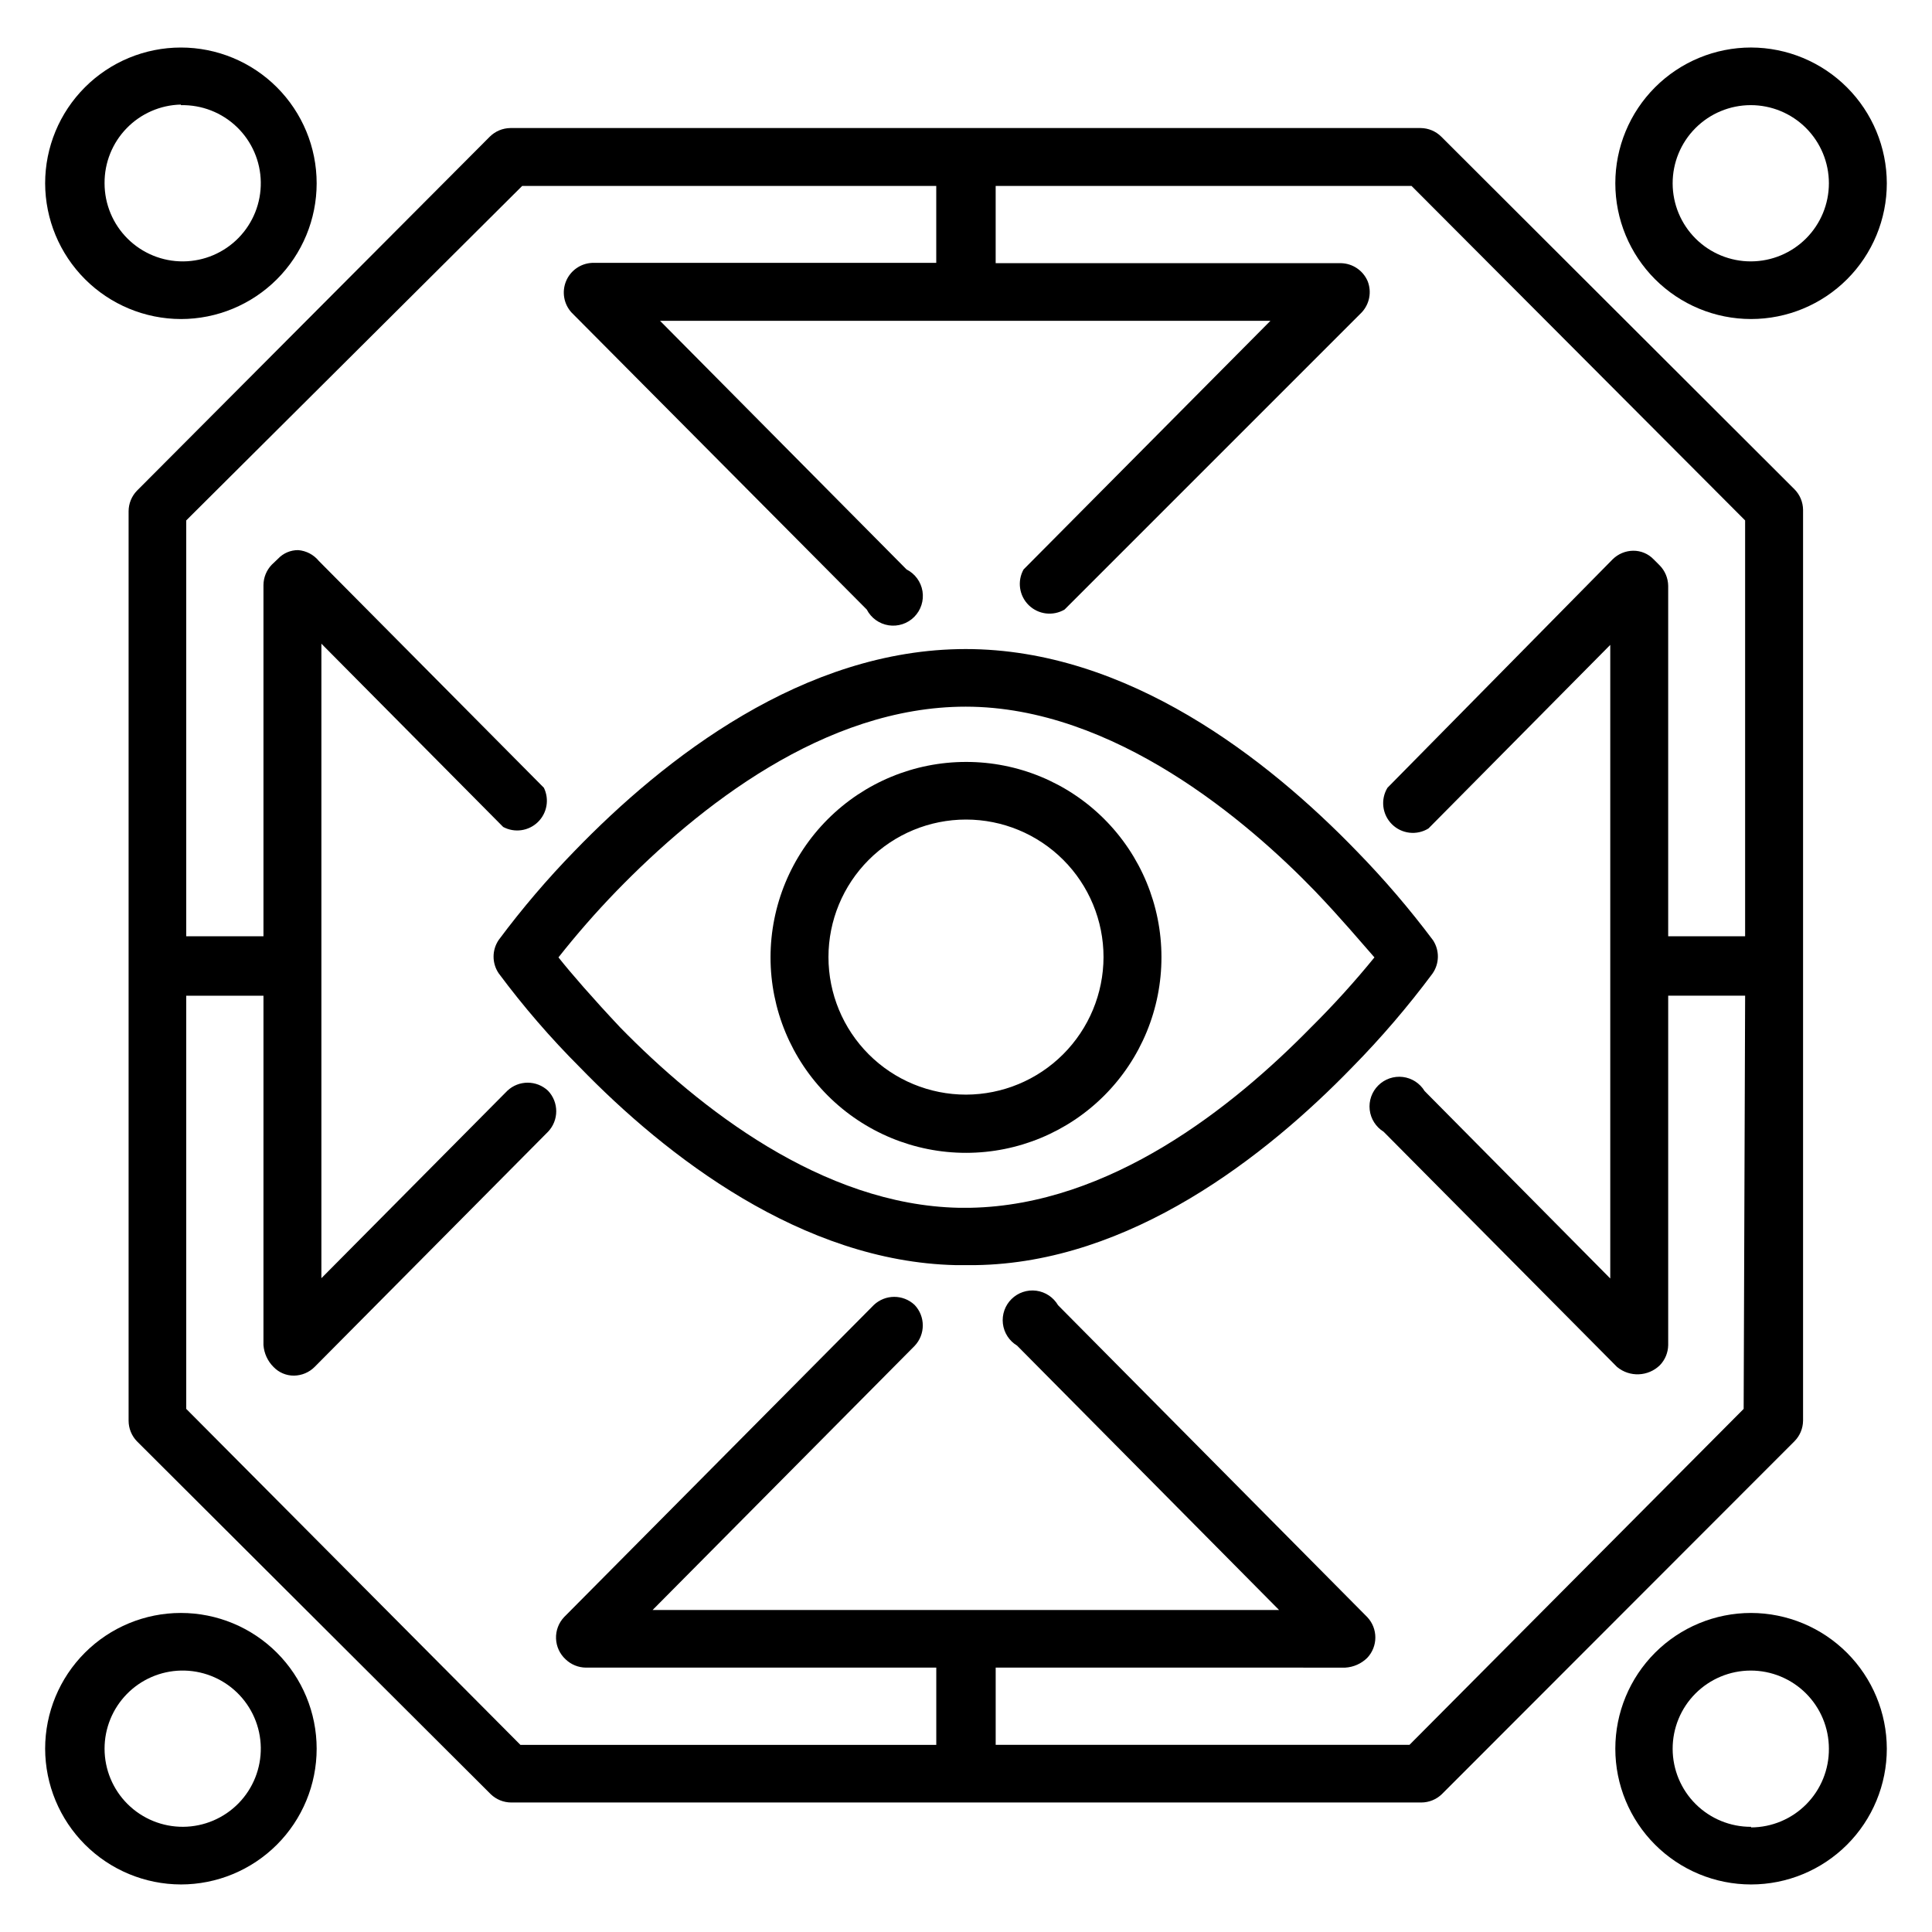 <?xml version="1.0" encoding="UTF-8"?>
<!-- Uploaded to: SVG Repo, www.svgrepo.com, Generator: SVG Repo Mixer Tools -->
<svg fill="#000000" width="800px" height="800px" version="1.1" viewBox="144 144 512 512" xmlns="http://www.w3.org/2000/svg">
 <g>
  <path d="m621.83 520.52v-241.43c-0.027-2.039-0.848-3.988-2.281-5.434l-93.602-93.441c-1.445-1.434-3.391-2.254-5.43-2.281h-241.28c-2.039 0.027-3.984 0.848-5.434 2.281l-93.52 93.836c-1.406 1.457-2.195 3.402-2.203 5.43v241.04c0.008 2.027 0.797 3.973 2.203 5.43l93.758 93.52c1.457 1.41 3.402 2.199 5.43 2.207h241.2c2.027-0.008 3.973-0.797 5.434-2.207l93.441-93.52c1.434-1.445 2.254-3.391 2.281-5.43zm-15.742-3.148-88.562 89.031h-109.66v-20.469l92.652 0.004c2.195-0.133 4.266-1.055 5.824-2.598 2.852-3.031 2.852-7.758 0-10.785l-81.945-82.656c-1.227-2.102-3.352-3.519-5.762-3.844-2.41-0.32-4.836 0.492-6.566 2.199-1.73 1.707-2.578 4.117-2.293 6.531 0.289 2.418 1.676 4.562 3.758 5.816l69.43 70.062h-166.02l69.43-69.98c2.898-3.043 2.898-7.824 0-10.867-3.031-2.848-7.754-2.848-10.785 0l-82.105 82.738c-1.438 1.527-2.207 3.57-2.133 5.668 0.074 2.102 0.984 4.082 2.527 5.508 1.461 1.406 3.406 2.195 5.434 2.207h92.809v20.469h-110.21l-88.559-89.035v-109.5h20.469l-0.004 92.574c0.16 2.203 1.109 4.269 2.676 5.824 1.418 1.48 3.387 2.309 5.434 2.285 2.039-0.031 3.984-0.848 5.43-2.285l61.875-62.348v0.004c2.898-3.043 2.898-7.824 0-10.863-3.031-2.852-7.754-2.852-10.785 0l-49.277 49.672v-168.15l48.176 48.57c3.012 1.609 6.715 1.094 9.172-1.273 2.457-2.367 3.109-6.051 1.613-9.117l-59.672-60.141h0.004c-1.355-1.641-3.312-2.664-5.434-2.836-2.023-0.02-3.965 0.809-5.352 2.285l-1.652 1.574c-1.41 1.457-2.199 3.402-2.207 5.43v93.047h-20.465v-110.21l89.031-88.641h109.73v20.391h-91.234c-3.039 0.156-5.711 2.047-6.875 4.856-1.16 2.809-0.598 6.039 1.441 8.289l78.246 78.719 0.004 0.004c1.152 2.238 3.309 3.793 5.797 4.18 2.492 0.383 5.016-0.445 6.789-2.234 1.777-1.789 2.586-4.32 2.184-6.805-0.402-2.488-1.973-4.633-4.223-5.769l-65.336-65.891 161.77 0.004-65.418 65.891v-0.004c-1.734 3.106-1.176 6.984 1.367 9.473 2.539 2.484 6.434 2.957 9.496 1.156l78.723-78.723c2.106-2.234 2.723-5.492 1.574-8.344-1.223-2.801-3.953-4.641-7.008-4.723h-91.551v-20.469h110.21l88.402 88.641v110.21h-20.387v-92.887c-0.031-2.039-0.848-3.988-2.285-5.434l-1.574-1.574c-1.414-1.48-3.383-2.305-5.43-2.281-2.039 0.027-3.984 0.848-5.434 2.281l-59.668 60.535c-1.891 3.109-1.398 7.109 1.184 9.672 2.582 2.566 6.582 3.023 9.68 1.113l48.176-48.648v167.91l-49.199-49.672c-1.254-2.062-3.379-3.438-5.773-3.731-2.394-0.289-4.789 0.531-6.5 2.231-1.715 1.699-2.551 4.086-2.277 6.484 0.277 2.394 1.637 4.531 3.688 5.801l61.875 62.348v-0.004c3.344 2.758 8.23 2.555 11.336-0.473 1.387-1.438 2.176-3.352 2.203-5.352v-92.574h20.387z"/>
  <path d="m191.94 228.55c9.539 0 18.691-3.793 25.438-10.539 6.746-6.746 10.539-15.895 10.539-25.438 0-9.539-3.793-18.691-10.539-25.438-6.746-6.746-15.898-10.539-25.438-10.539-9.543 0-18.691 3.793-25.438 10.539-6.746 6.746-10.539 15.898-10.539 25.438 0.023 9.535 3.82 18.672 10.562 25.414 6.742 6.742 15.879 10.539 25.414 10.562zm0-56.68c5.516-0.125 10.855 1.957 14.828 5.781 3.977 3.828 6.262 9.082 6.344 14.602 0.086 5.516-2.035 10.84-5.891 14.785-3.859 3.945-9.129 6.191-14.648 6.234s-10.824-2.121-14.742-6.008c-3.918-3.883-6.121-9.172-6.121-14.691-0.043-5.438 2.055-10.672 5.84-14.574 3.785-3.906 8.953-6.164 14.391-6.285z"/>
  <path d="m608.05 156.59c-9.539 0-18.691 3.793-25.438 10.539-6.746 6.746-10.535 15.898-10.535 25.438 0 9.543 3.789 18.691 10.535 25.438 6.746 6.746 15.898 10.539 25.438 10.539 9.543 0 18.691-3.793 25.441-10.539 6.746-6.746 10.535-15.895 10.535-25.438-0.02-9.535-3.816-18.672-10.559-25.414-6.742-6.742-15.883-10.539-25.418-10.562zm0 56.68c-5.492 0.023-10.773-2.144-14.672-6.016-3.898-3.875-6.094-9.141-6.109-14.633-0.012-5.496 2.156-10.773 6.035-14.664 3.879-3.894 9.148-6.086 14.641-6.094 5.496-0.008 10.77 2.172 14.66 6.055 3.887 3.883 6.07 9.152 6.07 14.648 0 5.477-2.168 10.73-6.035 14.613-3.867 3.879-9.109 6.07-14.59 6.09z"/>
  <path d="m191.94 643.4c9.539 0 18.691-3.793 25.438-10.539 6.746-6.746 10.539-15.895 10.539-25.438 0-9.539-3.793-18.691-10.539-25.438-6.746-6.746-15.898-10.535-25.438-10.535-9.543 0-18.691 3.789-25.438 10.535-6.746 6.746-10.539 15.898-10.539 25.438 0.023 9.535 3.82 18.672 10.562 25.414 6.742 6.742 15.879 10.539 25.414 10.562zm0-56.68c5.516-0.125 10.855 1.957 14.828 5.781 3.977 3.828 6.262 9.082 6.344 14.602 0.086 5.516-2.035 10.84-5.891 14.785-3.859 3.945-9.129 6.191-14.648 6.234s-10.824-2.121-14.742-6.004c-3.918-3.887-6.121-9.176-6.121-14.695-0.004-5.41 2.113-10.605 5.894-14.473 3.781-3.871 8.926-6.106 14.336-6.231z"/>
  <path d="m608.05 571.45c-9.539 0-18.691 3.789-25.438 10.535-6.746 6.746-10.535 15.898-10.535 25.438 0 9.543 3.789 18.691 10.535 25.438 6.746 6.746 15.898 10.539 25.438 10.539 9.543 0 18.691-3.793 25.441-10.539 6.746-6.746 10.535-15.895 10.535-25.438-0.02-9.535-3.816-18.672-10.559-25.414-6.742-6.742-15.883-10.539-25.418-10.559zm0 56.68v-0.004c-5.492 0.023-10.773-2.144-14.672-6.016-3.898-3.875-6.094-9.141-6.109-14.633-0.012-5.496 2.156-10.773 6.035-14.664 3.879-3.894 9.148-6.086 14.641-6.094 5.496-0.008 10.77 2.172 14.66 6.055 3.887 3.883 6.07 9.152 6.07 14.648 0.043 5.504-2.109 10.801-5.981 14.715-3.867 3.914-9.137 6.125-14.645 6.148z"/>
  <path d="m523.75 393.15c-6.223-8.301-12.98-16.188-20.23-23.613-23.617-24.402-60.691-53.531-103.6-53.531-42.902 0-79.82 28.891-103.59 53.449-7.234 7.418-13.965 15.309-20.152 23.617-1.836 2.684-1.836 6.215 0 8.895 6.551 8.805 13.73 17.117 21.492 24.879 22.906 23.617 58.883 51.484 99.582 52.426h5.195c41.09-0.551 77.145-28.969 99.895-52.426 7.644-7.769 14.746-16.055 21.254-24.797 1.883-2.648 1.945-6.184 0.156-8.898zm-32.195 22.984c-20.941 21.41-53.449 47.23-90.371 47.941h-3.148c-36.211-0.789-68.801-26.449-89.664-47.781-7.398-7.871-13.066-14.406-16.375-18.578h0.004c4.812-6.106 9.938-11.965 15.348-17.555 21.648-22.277 55.105-48.887 92.574-48.887 39.359 0 74.941 30.621 92.574 48.887 6.926 7.242 12.203 13.539 15.742 17.555h0.004c-5.234 6.43-10.805 12.578-16.688 18.422z"/>
  <path d="m400 345.92c-13.742 0-26.922 5.461-36.637 15.18-9.715 9.719-15.168 22.902-15.164 36.645 0.008 13.742 5.477 26.918 15.199 36.629 9.727 9.707 22.91 15.156 36.652 15.141 13.742-0.012 26.914-5.488 36.621-15.215 9.703-9.73 15.145-22.918 15.125-36.66 0-13.73-5.461-26.898-15.176-36.598-9.719-9.703-22.891-15.141-36.621-15.121zm0 88.168c-9.668 0-18.938-3.84-25.773-10.676-6.836-6.836-10.676-16.105-10.676-25.773s3.84-18.938 10.676-25.773c6.836-6.832 16.105-10.676 25.773-10.676 9.664 0 18.934 3.844 25.77 10.676 6.836 6.836 10.676 16.105 10.676 25.773-0.02 9.66-3.867 18.918-10.699 25.75-6.828 6.832-16.086 10.676-25.746 10.699z"/>
 </g>
</svg>